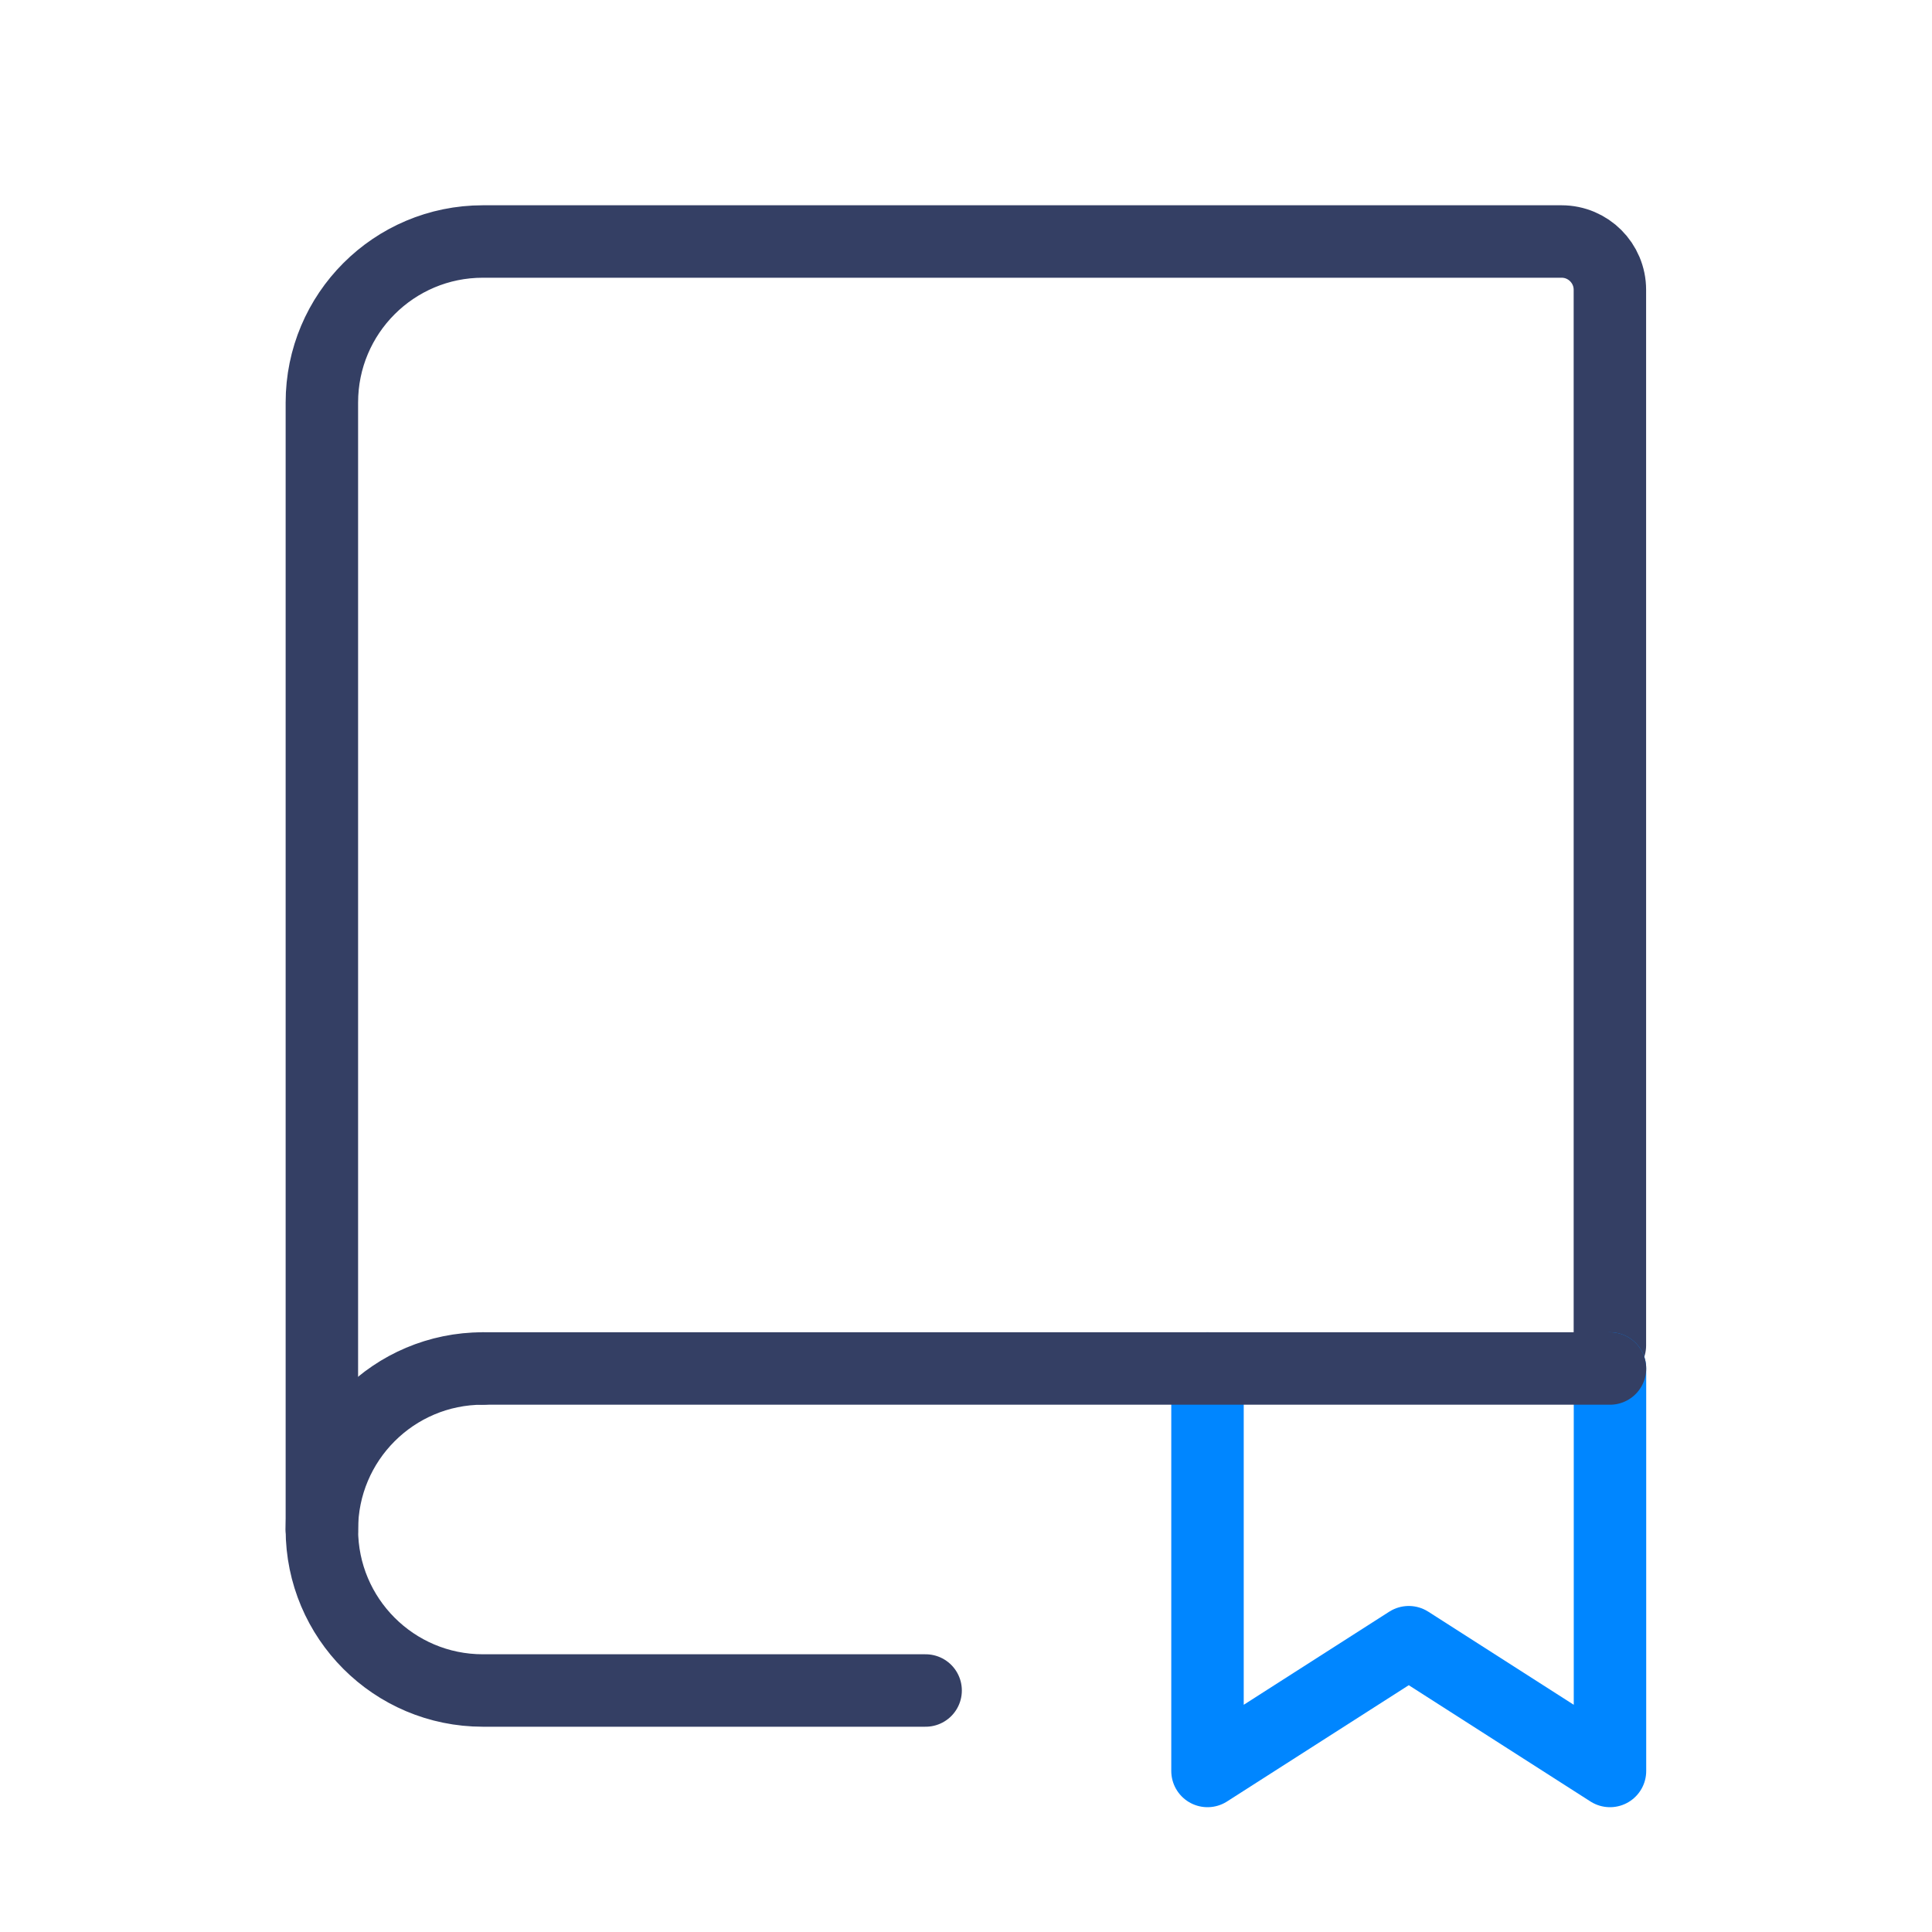 <svg width="40" height="40" viewBox="0 0 40 40" fill="none" xmlns="http://www.w3.org/2000/svg">
<path d="M6.664 31.667V8.333C6.664 6.492 8.156 5 9.997 5H32.331C32.883 5 33.331 5.448 33.331 6V27.857" stroke="#343F64" stroke-width="1.5" stroke-linecap="round"/>
<path d="M25 28.333V36.666L29.167 34L33.333 36.666V28.333" stroke="#0086FF" stroke-width="1.5" stroke-linecap="round" stroke-linejoin="round"/>
<path d="M10 28.333H33.333" stroke="#343F64" stroke-width="1.5" stroke-linecap="round"/>
<path d="M9.997 28.333C8.156 28.333 6.664 29.825 6.664 31.666C6.664 33.507 8.156 35 9.997 35H19.164" stroke="#343F64" stroke-width="1.5" stroke-linecap="round" stroke-linejoin="round"/>
</svg>
